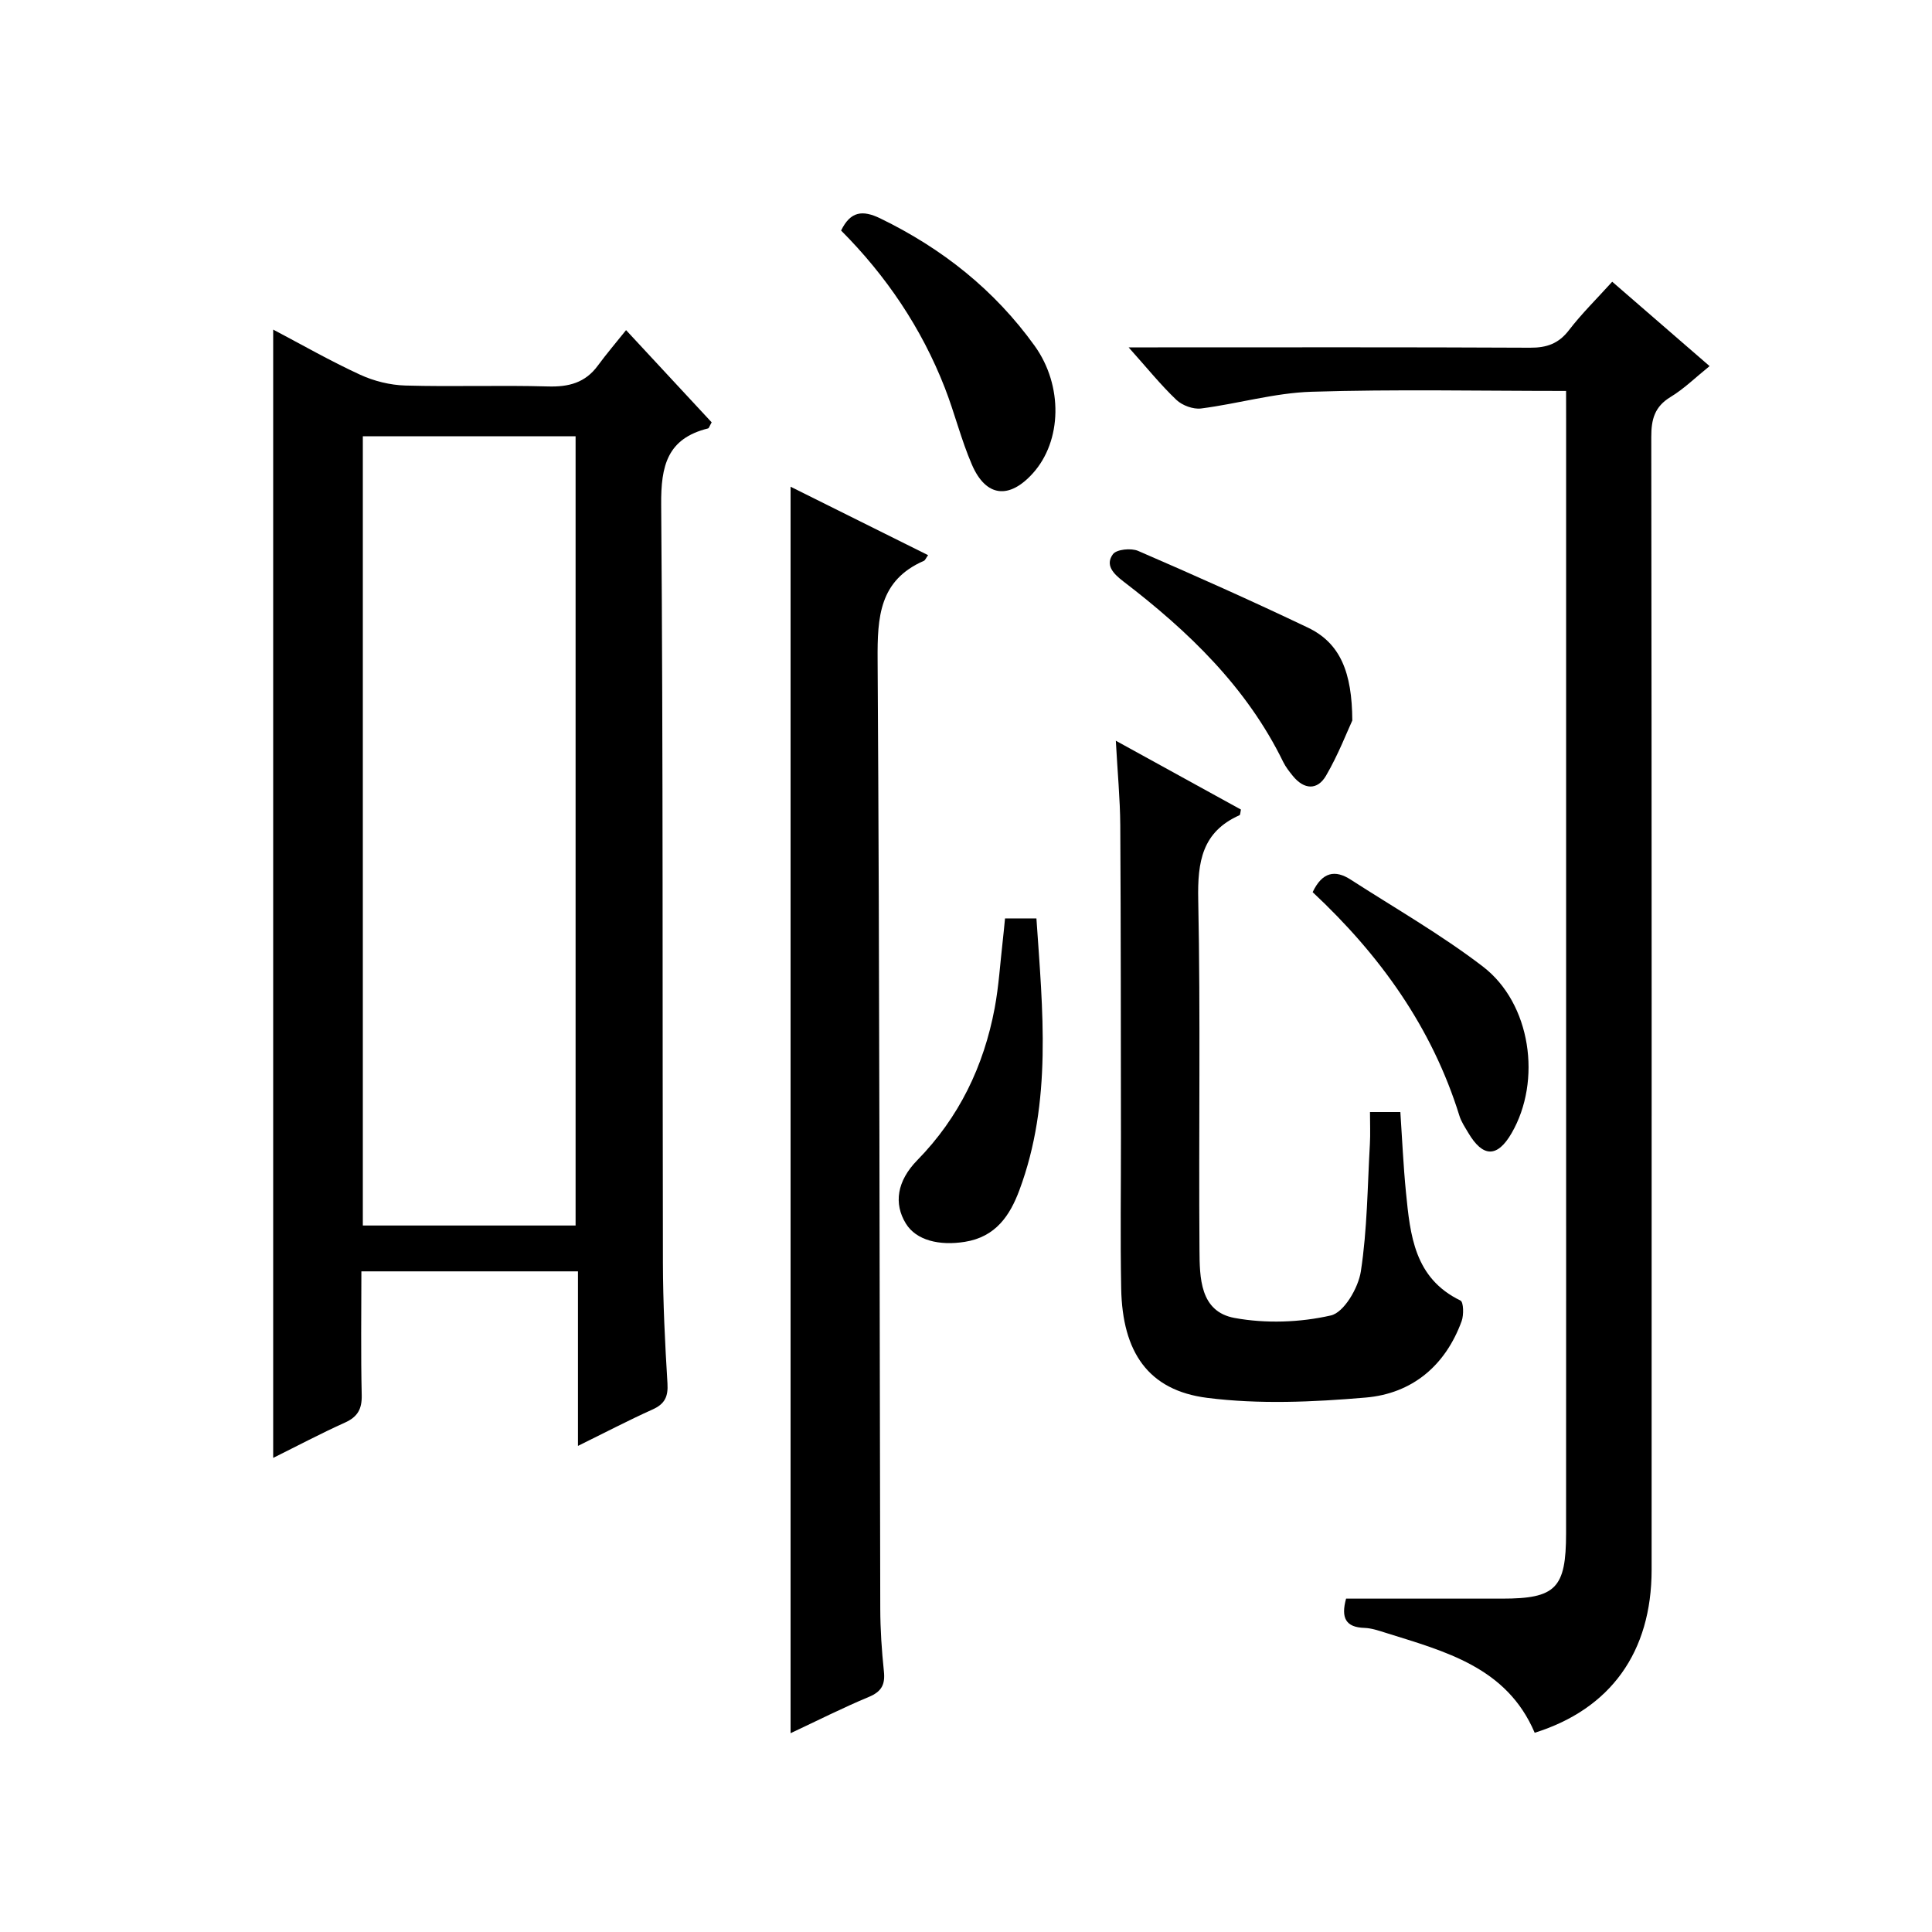 <?xml version="1.0" encoding="utf-8"?>
<svg version="1.1" id="ZDIC" xmlns="http://www.w3.org/2000/svg" xmlns:xlink="http://www.w3.org/1999/xlink" x="0px" y="0px"
	 viewBox="0 0 400 400" style="enable-background:new 0 0 400 400;" xml:space="preserve">

<g>
	
	<path d="M56.56,68.24c5.98,3.15,11.85,6.51,17.98,9.33c2.88,1.33,6.23,2.16,9.39,2.25c9.82,0.28,19.67-0.09,29.49,0.19
		c4.31,0.13,7.75-0.75,10.36-4.32c1.77-2.41,3.71-4.68,5.84-7.34c6.63,7.14,12.23,13.18,17.72,19.09c-0.43,0.75-0.54,1.21-0.75,1.26
		c-8.45,2.1-9.77,7.73-9.7,15.8c0.42,52.31,0.24,104.63,0.36,156.95c0.02,8.32,0.43,16.65,0.94,24.95c0.17,2.74-0.54,4.27-3.07,5.41
		c-4.96,2.23-9.79,4.76-15.46,7.55c0-12.46,0-24.18,0-36.14c-15.18,0-29.75,0-44.84,0c0,8.7-0.13,17.16,0.07,25.6
		c0.07,2.9-0.84,4.53-3.49,5.72c-4.97,2.24-9.8,4.8-14.84,7.3C56.56,223.9,56.56,146.28,56.56,68.24z M119.17,253.73
		c0-54.76,0-109.14,0-163.41c-14.97,0-29.55,0-44.05,0c0,54.66,0,108.92,0,163.41C89.86,253.73,104.31,253.73,119.17,253.73z"/>
	<path d="M324.24,80.94c-18.09,0-35.43-0.37-52.73,0.17c-7.64,0.24-15.19,2.48-22.83,3.46c-1.63,0.21-3.9-0.62-5.12-1.78
		c-3.24-3.08-6.06-6.59-9.89-10.87c2.66,0,4.36,0,6.07,0c25.68,0,51.35-0.06,77.03,0.07c3.47,0.02,5.93-0.84,8.08-3.65
		c2.62-3.41,5.72-6.45,8.94-10.01c6.74,5.84,13.23,11.46,20.16,17.47c-2.93,2.36-5.3,4.71-8.08,6.39c-3.31,2.01-4,4.64-3.99,8.29
		c0.1,78.17,0.08,156.35,0.07,234.52c0,17.04-8.49,28.83-24.21,33.75c-5.79-13.62-18.58-16.84-30.93-20.72
		c-1.4-0.44-2.86-0.94-4.31-0.99c-3.87-0.12-4.91-2.05-3.81-6.06c10.69,0,21.49,0,32.29,0c11.12,0,13.25-2.13,13.26-13.51
		c0.02-33.84,0.01-67.67,0.01-101.51c0-43,0-86.01,0-129.01C324.24,85.15,324.24,83.35,324.24,80.94z"/>
	<path d="M163.68,358.84c0-86.17,0-171.77,0-258.07c9.47,4.71,18.93,9.43,28.47,14.17c-0.47,0.65-0.6,1.05-0.86,1.17
		c-9.25,4.03-9.65,11.64-9.59,20.5c0.42,65.48,0.39,130.96,0.55,196.45c0.01,4.32,0.3,8.66,0.75,12.96c0.29,2.72-0.45,4.19-3.09,5.3
		C174.45,353.59,169.15,356.28,163.68,358.84z"/>
	<path d="M231.02,153.36c9.26,5.1,17.62,9.7,25.9,14.25c-0.14,0.62-0.13,1.1-0.29,1.17c-7.76,3.45-8.71,9.65-8.55,17.46
		c0.49,24.14,0.08,48.3,0.26,72.46c0.04,5.77,0.05,12.85,7.27,14.17c6.45,1.18,13.54,0.94,19.93-0.52c2.71-0.61,5.69-5.71,6.21-9.13
		c1.33-8.68,1.37-17.55,1.87-26.35c0.12-2.12,0.02-4.24,0.02-6.63c2.29,0,4.06,0,6.29,0c0.37,5.48,0.61,11.07,1.16,16.63
		c0.88,8.85,1.72,17.76,11.28,22.39c0.65,0.31,0.71,2.98,0.25,4.26c-3.38,9.27-10.29,15.01-19.87,15.83
		c-10.89,0.93-22.05,1.43-32.83,0.06c-12.18-1.55-17.54-9.45-17.79-22.62c-0.2-10.49-0.04-20.99-0.05-31.48
		c-0.03-21.49-0.01-42.98-0.14-64.46C231.9,165.36,231.37,159.89,231.02,153.36z"/>
	<path d="M174.14,47.73c1.95-4.01,4.46-4.29,8.14-2.5c12.81,6.23,23.62,14.8,31.94,26.38c5.9,8.22,5.67,19.67-0.38,26.38
		c-4.89,5.43-9.7,4.93-12.6-1.75c-2.24-5.16-3.58-10.71-5.63-15.96C190.78,67.89,183.45,57.07,174.14,47.73z"/>
	<path d="M208.08,190.15c2.35,0,4.15,0,6.5,0c1.29,19.04,3.3,37.93-3.53,56.27c-1.95,5.23-4.89,9.67-11.29,10.69
		c-5.27,0.84-10.07-0.29-12.22-3.8c-2.52-4.12-1.86-8.78,2.38-13.11c8.66-8.85,13.76-19.47,16.02-31.5
		c0.85-4.56,1.13-9.22,1.66-13.84C207.77,193.39,207.9,191.93,208.08,190.15z"/>
	<path d="M279.98,149.17c-1.07,2.3-2.9,7.06-5.43,11.41c-1.8,3.1-4.57,2.91-6.88,0.07c-0.73-0.9-1.47-1.84-1.98-2.87
		c-7.58-15.54-19.67-27.11-33.13-37.42c-2.13-1.63-3.76-3.4-2.14-5.62c0.74-1.01,3.77-1.31,5.22-0.68
		c11.79,5.1,23.53,10.34,35.12,15.87C277.51,133.14,279.93,139.22,279.98,149.17z"/>
	<path d="M271.77,184.71c2-4.21,4.67-4.67,7.88-2.59c9.18,5.92,18.72,11.37,27.36,17.99c9.97,7.64,12.24,23.64,5.95,34.5
		c-2.95,5.09-5.94,5.07-8.98-0.09c-0.67-1.14-1.45-2.28-1.83-3.53C296.47,212.7,285.7,197.73,271.77,184.71z"/>
	
</g>
</svg>
